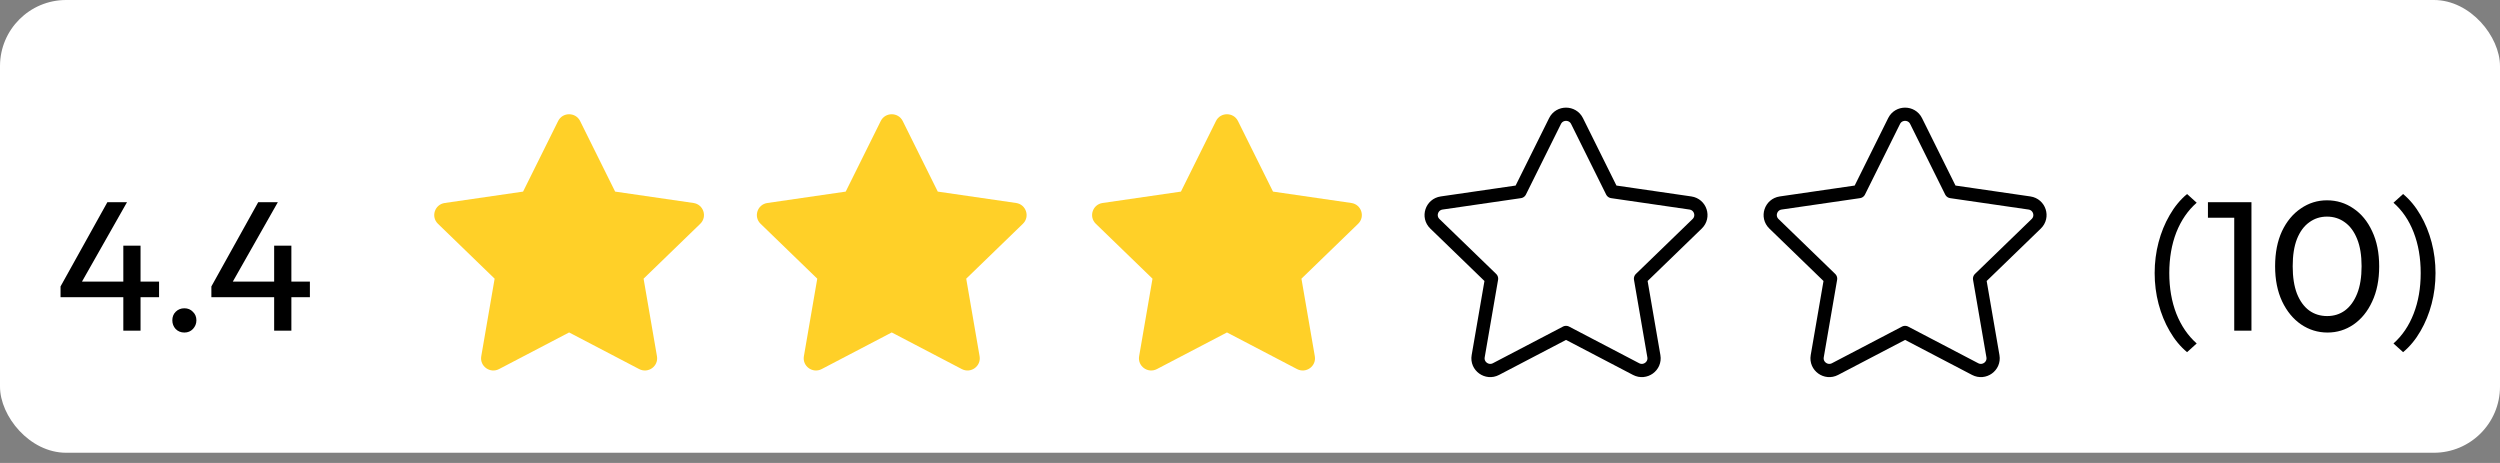 <svg width="189" height="35" viewBox="0 0 189 35" fill="none" xmlns="http://www.w3.org/2000/svg">
<rect x="0" y="0" width="189" height="35" fill="#808080" stroke="none"/>
<rect width="189" height="34.228" rx="5" fill="white"/>
<path d="M39.545 14.485L42.194 9.15C42.533 8.466 43.516 8.466 43.856 9.15L46.504 14.485L52.427 15.346C53.187 15.457 53.49 16.386 52.94 16.918L48.655 21.068L49.666 26.931C49.796 27.684 49.001 28.258 48.321 27.902L43.025 25.133L37.728 27.902C37.048 28.258 36.253 27.684 36.383 26.931L37.394 21.068L33.109 16.918C32.559 16.386 32.862 15.457 33.622 15.346L39.545 14.485Z" fill="#FFD028"/>
<path d="M89.279 14.485L91.928 9.15C92.268 8.466 93.25 8.466 93.59 9.15L96.239 14.485L102.162 15.346C102.922 15.457 103.225 16.386 102.674 16.918L98.389 21.068L99.4 26.931C99.531 27.684 98.736 28.258 98.056 27.902L92.759 25.133L87.462 27.902C86.782 28.258 85.988 27.684 86.118 26.931L87.129 21.068L82.844 16.918C82.293 16.386 82.596 15.457 83.356 15.346L89.279 14.485Z" fill="#FFD028"/>
<path d="M63.936 14.485L66.584 9.15C66.924 8.466 67.906 8.466 68.246 9.15L70.895 14.485L76.818 15.346C77.578 15.457 77.881 16.386 77.331 16.918L73.046 21.068L74.057 26.931C74.187 27.684 73.392 28.258 72.712 27.902L67.415 25.133L62.119 27.902C61.439 28.258 60.644 27.684 60.774 26.931L61.785 21.068L57.5 16.918C56.95 16.386 57.253 15.457 58.013 15.346L63.936 14.485Z" fill="#FFD028"/>
<path d="M114.912 14.485L117.561 9.15C117.901 8.466 118.883 8.466 119.223 9.15L121.872 14.485L127.795 15.346C128.555 15.457 128.857 16.386 128.307 16.918L124.022 21.068L125.033 26.931C125.163 27.684 124.368 28.258 123.688 27.902L118.392 25.133L113.095 27.902C112.415 28.258 111.62 27.684 111.75 26.931L112.762 21.068L108.476 16.918C107.926 16.386 108.229 15.457 108.989 15.346L114.912 14.485Z" stroke="black" stroke-linecap="round" stroke-linejoin="round"/>
<path d="M140.545 14.485L143.194 9.15C143.533 8.466 144.516 8.466 144.856 9.15L147.504 14.485L153.427 15.346C154.187 15.457 154.49 16.386 153.94 16.918L149.655 21.068L150.666 26.931C150.796 27.684 150.001 28.258 149.321 27.902L144.025 25.133L138.728 27.902C138.048 28.258 137.253 27.684 137.383 26.931L138.394 21.068L134.109 16.918C133.559 16.386 133.862 15.457 134.622 15.346L140.545 14.485Z" fill="white" stroke="black" stroke-linecap="round" stroke-linejoin="round"/>
<path d="M4.577 21.654L8.119 15.284H9.603L5.991 21.654H4.577ZM4.577 22.466V21.654L5.137 21.29H12.025V22.466H4.577ZM9.323 25V18.574H10.625V25H9.323ZM13.938 25.14C13.677 25.14 13.457 25.051 13.28 24.874C13.112 24.687 13.028 24.468 13.028 24.216C13.028 23.955 13.112 23.74 13.28 23.572C13.457 23.395 13.677 23.306 13.938 23.306C14.2 23.306 14.414 23.395 14.582 23.572C14.759 23.74 14.848 23.955 14.848 24.216C14.848 24.468 14.759 24.687 14.582 24.874C14.414 25.051 14.2 25.14 13.938 25.14ZM15.98 21.654L19.522 15.284H21.006L17.394 21.654H15.98ZM15.98 22.466V21.654L16.54 21.29H23.428V22.466H15.98ZM20.726 25V18.574H22.028V25H20.726Z" fill="black"/>
<path d="M165.342 26.624C164.829 26.195 164.39 25.663 164.026 25.028C163.662 24.403 163.382 23.717 163.186 22.97C162.99 22.223 162.892 21.449 162.892 20.646C162.892 19.843 162.99 19.069 163.186 18.322C163.382 17.575 163.662 16.889 164.026 16.264C164.39 15.629 164.829 15.097 165.342 14.668L166.07 15.326C165.407 15.905 164.894 16.651 164.53 17.566C164.175 18.481 163.998 19.507 163.998 20.646C163.998 21.775 164.175 22.797 164.53 23.712C164.894 24.627 165.407 25.378 166.07 25.966L165.342 26.624ZM168.908 25V15.284H170.21V25H168.908ZM166.92 16.46V15.284H170.07V16.46H166.92ZM175.96 25.14C175.232 25.14 174.565 24.935 173.958 24.524C173.361 24.113 172.885 23.535 172.53 22.788C172.175 22.032 171.998 21.145 171.998 20.128C171.998 19.111 172.171 18.229 172.516 17.482C172.871 16.735 173.347 16.161 173.944 15.76C174.541 15.349 175.199 15.144 175.918 15.144C176.655 15.144 177.323 15.349 177.92 15.76C178.517 16.161 178.989 16.735 179.334 17.482C179.689 18.229 179.866 19.115 179.866 20.142C179.866 21.159 179.689 22.046 179.334 22.802C178.989 23.549 178.517 24.127 177.92 24.538C177.332 24.939 176.679 25.14 175.96 25.14ZM175.932 23.894C176.445 23.894 176.893 23.754 177.276 23.474C177.668 23.185 177.976 22.76 178.2 22.2C178.424 21.64 178.536 20.949 178.536 20.128C178.536 19.307 178.424 18.621 178.2 18.07C177.976 17.51 177.668 17.09 177.276 16.81C176.884 16.521 176.431 16.376 175.918 16.376C175.414 16.376 174.966 16.521 174.574 16.81C174.182 17.09 173.874 17.51 173.65 18.07C173.435 18.621 173.328 19.307 173.328 20.128C173.328 20.949 173.435 21.64 173.65 22.2C173.874 22.76 174.182 23.185 174.574 23.474C174.966 23.754 175.419 23.894 175.932 23.894ZM181.675 26.624L180.947 25.966C181.61 25.378 182.119 24.627 182.473 23.712C182.828 22.797 183.005 21.775 183.005 20.646C183.005 19.507 182.828 18.481 182.473 17.566C182.119 16.651 181.61 15.905 180.947 15.326L181.675 14.668C182.189 15.097 182.627 15.629 182.991 16.264C183.355 16.889 183.635 17.575 183.831 18.322C184.027 19.069 184.125 19.843 184.125 20.646C184.125 21.449 184.027 22.223 183.831 22.97C183.635 23.717 183.355 24.403 182.991 25.028C182.627 25.663 182.189 26.195 181.675 26.624Z" fill="black"/>
</svg>
